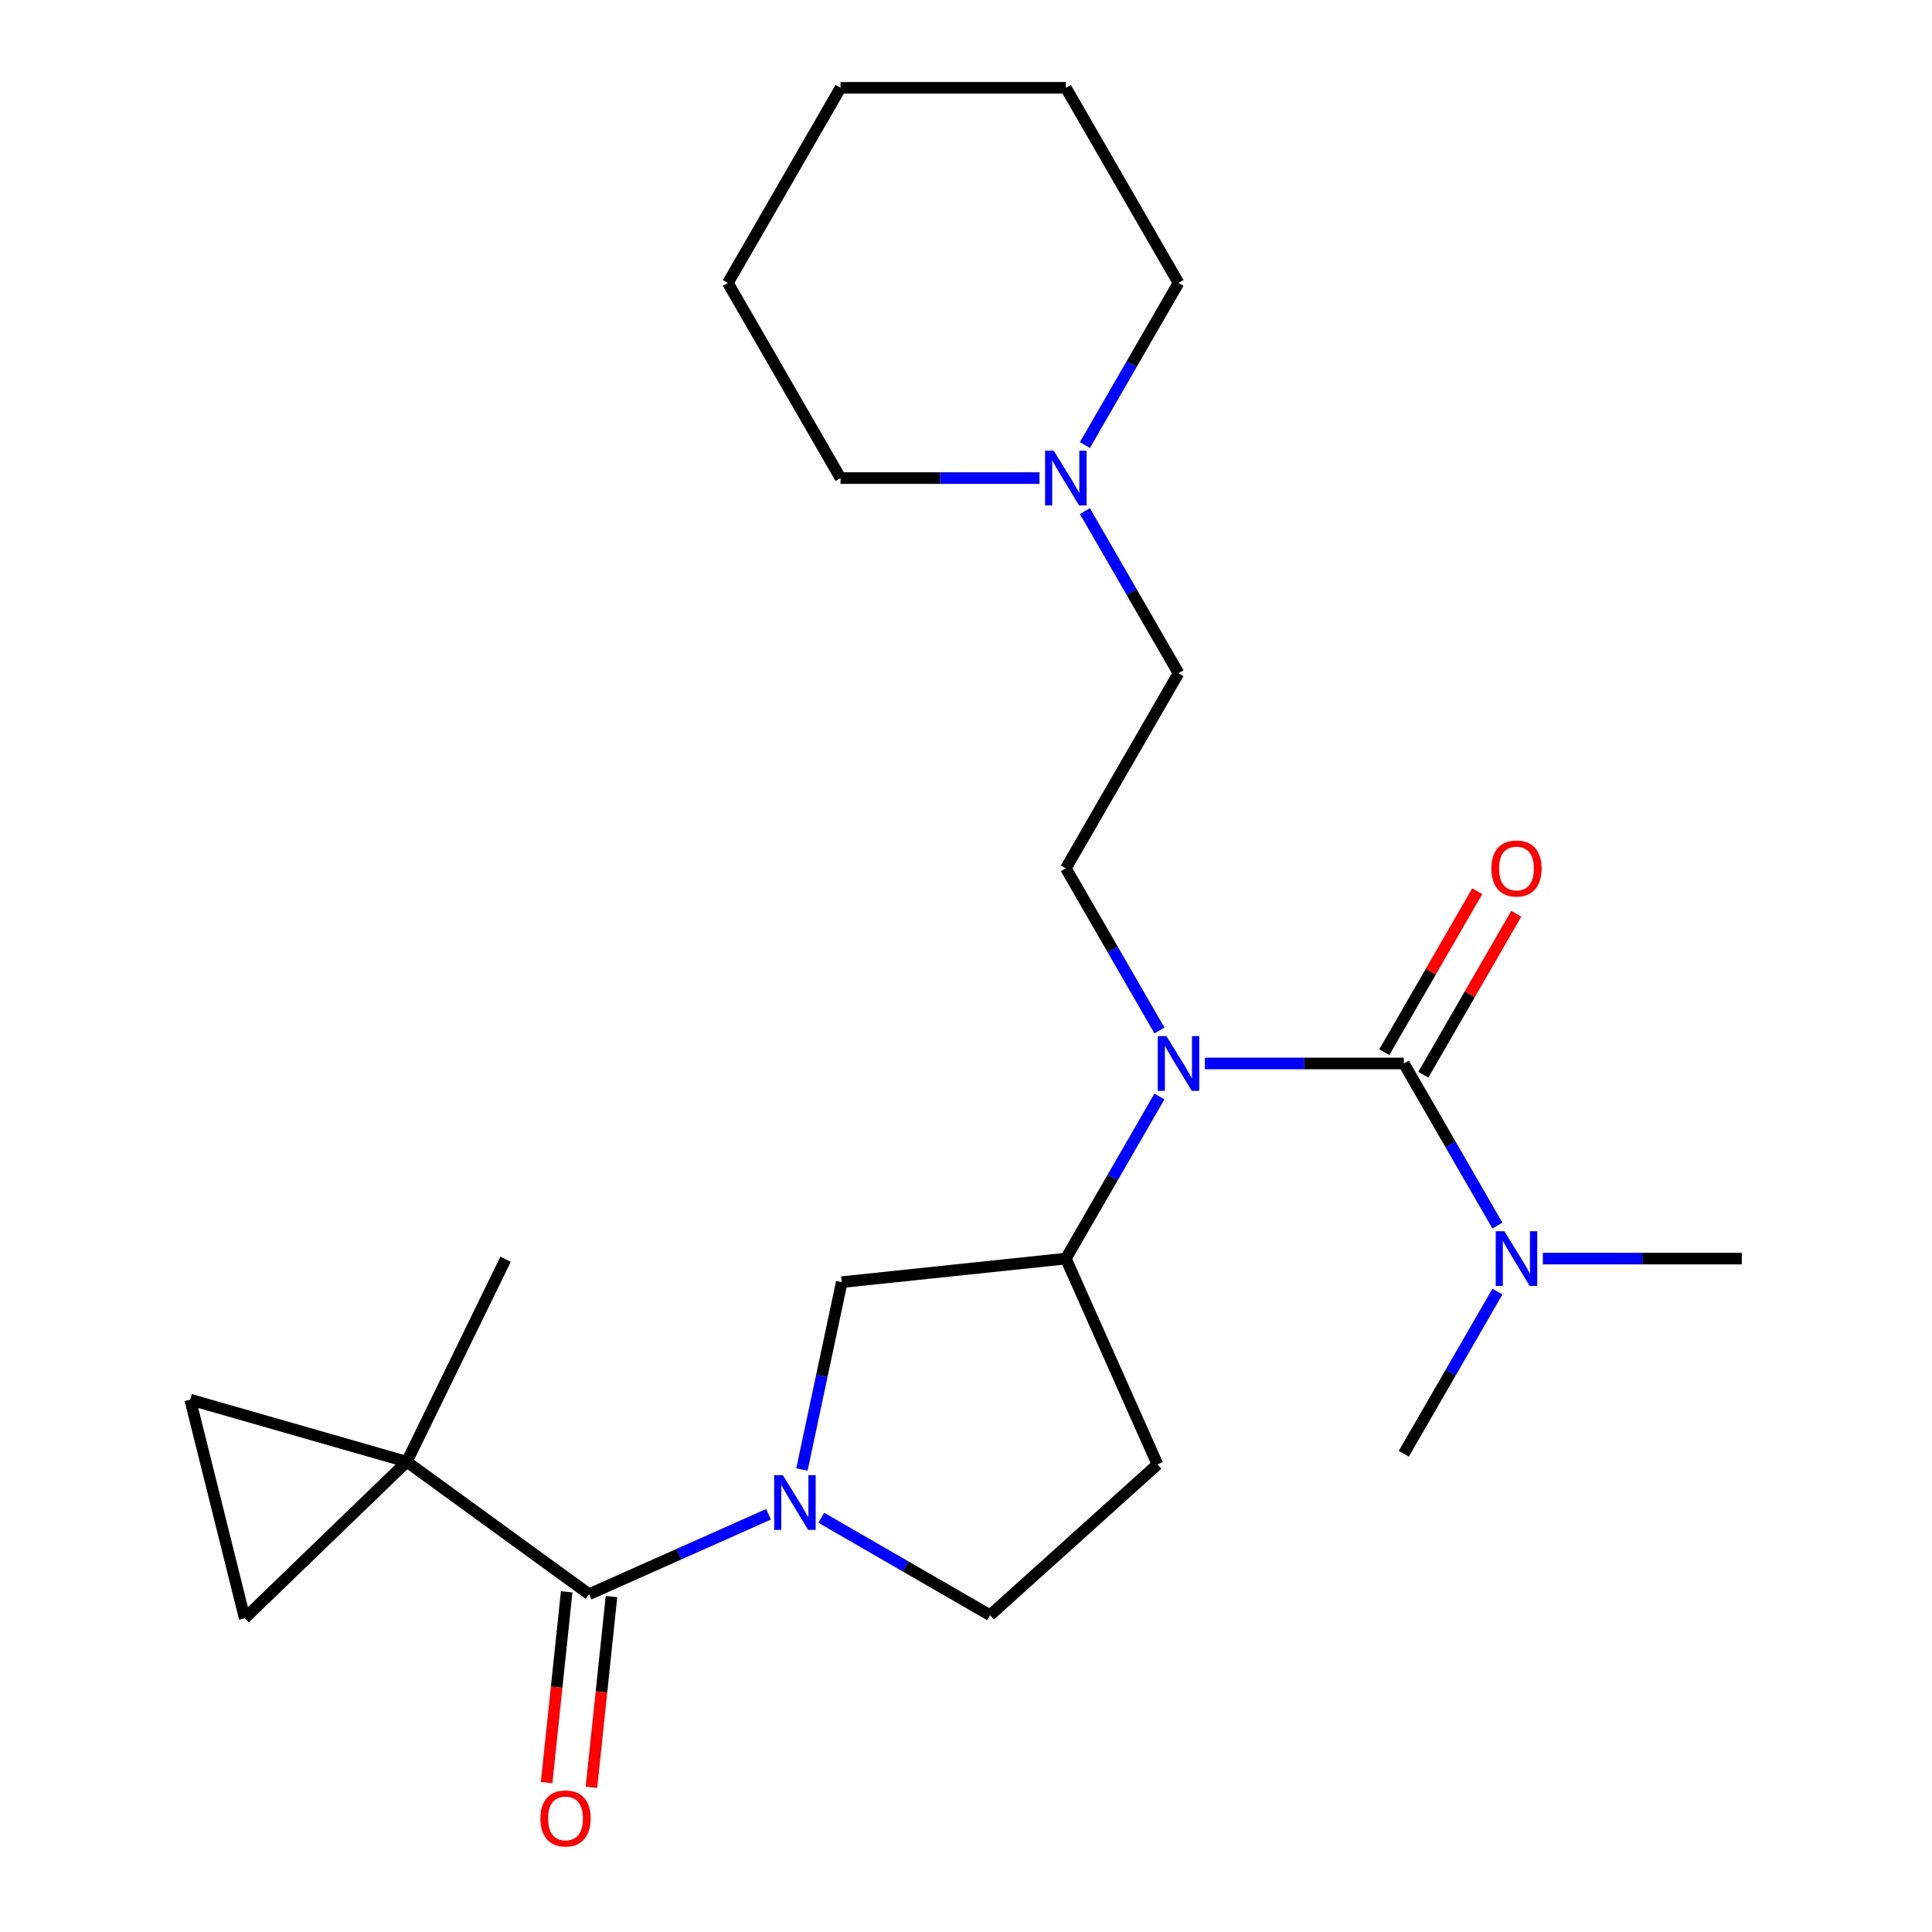 <?xml version='1.0' encoding='iso-8859-1'?>
<svg version='1.1' baseProfile='full'
              xmlns='http://www.w3.org/2000/svg'
                      xmlns:rdkit='http://www.rdkit.org/xml'
                      xmlns:xlink='http://www.w3.org/1999/xlink'
                  xml:space='preserve'
width='1000px' height='1000px' viewBox='0 0 1000 1000'>
<!-- END OF HEADER -->
<rect style='opacity:1.0;fill:#FFFFFF;stroke:none' width='1000' height='1000' x='0' y='0'> </rect>
<path class='bond-3' d='M 726.614,550.447 L 675.13,550.447' style='fill:none;fill-rule:evenodd;stroke:#000000;stroke-width:6px;stroke-linecap:butt;stroke-linejoin:miter;stroke-opacity:1' />
<path class='bond-3' d='M 675.13,550.447 L 623.646,550.447' style='fill:none;fill-rule:evenodd;stroke:#0000FF;stroke-width:6px;stroke-linecap:butt;stroke-linejoin:miter;stroke-opacity:1' />
<path class='bond-8' d='M 726.614,550.447 L 750.84,592.409' style='fill:none;fill-rule:evenodd;stroke:#000000;stroke-width:6px;stroke-linecap:butt;stroke-linejoin:miter;stroke-opacity:1' />
<path class='bond-8' d='M 750.84,592.409 L 775.067,634.37' style='fill:none;fill-rule:evenodd;stroke:#0000FF;stroke-width:6px;stroke-linecap:butt;stroke-linejoin:miter;stroke-opacity:1' />
<path class='bond-13' d='M 736.714,556.279 L 760.767,514.617' style='fill:none;fill-rule:evenodd;stroke:#000000;stroke-width:6px;stroke-linecap:butt;stroke-linejoin:miter;stroke-opacity:1' />
<path class='bond-13' d='M 760.767,514.617 L 784.82,472.956' style='fill:none;fill-rule:evenodd;stroke:#FF0000;stroke-width:6px;stroke-linecap:butt;stroke-linejoin:miter;stroke-opacity:1' />
<path class='bond-13' d='M 716.514,544.616 L 740.567,502.955' style='fill:none;fill-rule:evenodd;stroke:#000000;stroke-width:6px;stroke-linecap:butt;stroke-linejoin:miter;stroke-opacity:1' />
<path class='bond-13' d='M 740.567,502.955 L 764.62,461.293' style='fill:none;fill-rule:evenodd;stroke:#FF0000;stroke-width:6px;stroke-linecap:butt;stroke-linejoin:miter;stroke-opacity:1' />
<path class='bond-0' d='M 415.077,760.635 L 425.386,712.136' style='fill:none;fill-rule:evenodd;stroke:#0000FF;stroke-width:6px;stroke-linecap:butt;stroke-linejoin:miter;stroke-opacity:1' />
<path class='bond-0' d='M 425.386,712.136 L 435.695,663.636' style='fill:none;fill-rule:evenodd;stroke:#000000;stroke-width:6px;stroke-linecap:butt;stroke-linejoin:miter;stroke-opacity:1' />
<path class='bond-1' d='M 397.792,783.791 L 351.349,804.468' style='fill:none;fill-rule:evenodd;stroke:#0000FF;stroke-width:6px;stroke-linecap:butt;stroke-linejoin:miter;stroke-opacity:1' />
<path class='bond-1' d='M 351.349,804.468 L 304.907,825.146' style='fill:none;fill-rule:evenodd;stroke:#000000;stroke-width:6px;stroke-linecap:butt;stroke-linejoin:miter;stroke-opacity:1' />
<path class='bond-24' d='M 425.103,785.595 L 468.775,810.809' style='fill:none;fill-rule:evenodd;stroke:#0000FF;stroke-width:6px;stroke-linecap:butt;stroke-linejoin:miter;stroke-opacity:1' />
<path class='bond-24' d='M 468.775,810.809 L 512.446,836.023' style='fill:none;fill-rule:evenodd;stroke:#000000;stroke-width:6px;stroke-linecap:butt;stroke-linejoin:miter;stroke-opacity:1' />
<path class='bond-2' d='M 304.907,825.146 L 210.557,756.597' style='fill:none;fill-rule:evenodd;stroke:#000000;stroke-width:6px;stroke-linecap:butt;stroke-linejoin:miter;stroke-opacity:1' />
<path class='bond-14' d='M 293.309,823.927 L 288.119,873.301' style='fill:none;fill-rule:evenodd;stroke:#000000;stroke-width:6px;stroke-linecap:butt;stroke-linejoin:miter;stroke-opacity:1' />
<path class='bond-14' d='M 288.119,873.301 L 282.93,922.676' style='fill:none;fill-rule:evenodd;stroke:#FF0000;stroke-width:6px;stroke-linecap:butt;stroke-linejoin:miter;stroke-opacity:1' />
<path class='bond-14' d='M 316.505,826.365 L 311.316,875.739' style='fill:none;fill-rule:evenodd;stroke:#000000;stroke-width:6px;stroke-linecap:butt;stroke-linejoin:miter;stroke-opacity:1' />
<path class='bond-14' d='M 311.316,875.739 L 306.127,925.114' style='fill:none;fill-rule:evenodd;stroke:#FF0000;stroke-width:6px;stroke-linecap:butt;stroke-linejoin:miter;stroke-opacity:1' />
<path class='bond-6' d='M 210.557,756.597 L 98.452,724.451' style='fill:none;fill-rule:evenodd;stroke:#000000;stroke-width:6px;stroke-linecap:butt;stroke-linejoin:miter;stroke-opacity:1' />
<path class='bond-7' d='M 210.557,756.597 L 126.665,837.61' style='fill:none;fill-rule:evenodd;stroke:#000000;stroke-width:6px;stroke-linecap:butt;stroke-linejoin:miter;stroke-opacity:1' />
<path class='bond-16' d='M 210.557,756.597 L 261.681,651.776' style='fill:none;fill-rule:evenodd;stroke:#000000;stroke-width:6px;stroke-linecap:butt;stroke-linejoin:miter;stroke-opacity:1' />
<path class='bond-4' d='M 600.132,567.523 L 575.906,609.484' style='fill:none;fill-rule:evenodd;stroke:#0000FF;stroke-width:6px;stroke-linecap:butt;stroke-linejoin:miter;stroke-opacity:1' />
<path class='bond-4' d='M 575.906,609.484 L 551.679,651.446' style='fill:none;fill-rule:evenodd;stroke:#000000;stroke-width:6px;stroke-linecap:butt;stroke-linejoin:miter;stroke-opacity:1' />
<path class='bond-9' d='M 600.132,533.372 L 575.906,491.41' style='fill:none;fill-rule:evenodd;stroke:#0000FF;stroke-width:6px;stroke-linecap:butt;stroke-linejoin:miter;stroke-opacity:1' />
<path class='bond-9' d='M 575.906,491.41 L 551.679,449.449' style='fill:none;fill-rule:evenodd;stroke:#000000;stroke-width:6px;stroke-linecap:butt;stroke-linejoin:miter;stroke-opacity:1' />
<path class='bond-5' d='M 551.679,651.446 L 435.695,663.636' style='fill:none;fill-rule:evenodd;stroke:#000000;stroke-width:6px;stroke-linecap:butt;stroke-linejoin:miter;stroke-opacity:1' />
<path class='bond-11' d='M 551.679,651.446 L 599.114,757.986' style='fill:none;fill-rule:evenodd;stroke:#000000;stroke-width:6px;stroke-linecap:butt;stroke-linejoin:miter;stroke-opacity:1' />
<path class='bond-26' d='M 98.452,724.451 L 126.665,837.61' style='fill:none;fill-rule:evenodd;stroke:#000000;stroke-width:6px;stroke-linecap:butt;stroke-linejoin:miter;stroke-opacity:1' />
<path class='bond-19' d='M 798.581,651.446 L 850.065,651.446' style='fill:none;fill-rule:evenodd;stroke:#0000FF;stroke-width:6px;stroke-linecap:butt;stroke-linejoin:miter;stroke-opacity:1' />
<path class='bond-19' d='M 850.065,651.446 L 901.548,651.446' style='fill:none;fill-rule:evenodd;stroke:#000000;stroke-width:6px;stroke-linecap:butt;stroke-linejoin:miter;stroke-opacity:1' />
<path class='bond-20' d='M 775.067,668.522 L 750.84,710.483' style='fill:none;fill-rule:evenodd;stroke:#0000FF;stroke-width:6px;stroke-linecap:butt;stroke-linejoin:miter;stroke-opacity:1' />
<path class='bond-20' d='M 750.84,710.483 L 726.614,752.445' style='fill:none;fill-rule:evenodd;stroke:#000000;stroke-width:6px;stroke-linecap:butt;stroke-linejoin:miter;stroke-opacity:1' />
<path class='bond-15' d='M 551.679,449.449 L 609.991,348.45' style='fill:none;fill-rule:evenodd;stroke:#000000;stroke-width:6px;stroke-linecap:butt;stroke-linejoin:miter;stroke-opacity:1' />
<path class='bond-10' d='M 561.538,264.527 L 585.764,306.489' style='fill:none;fill-rule:evenodd;stroke:#0000FF;stroke-width:6px;stroke-linecap:butt;stroke-linejoin:miter;stroke-opacity:1' />
<path class='bond-10' d='M 585.764,306.489 L 609.991,348.45' style='fill:none;fill-rule:evenodd;stroke:#000000;stroke-width:6px;stroke-linecap:butt;stroke-linejoin:miter;stroke-opacity:1' />
<path class='bond-17' d='M 561.538,230.376 L 585.764,188.415' style='fill:none;fill-rule:evenodd;stroke:#0000FF;stroke-width:6px;stroke-linecap:butt;stroke-linejoin:miter;stroke-opacity:1' />
<path class='bond-17' d='M 585.764,188.415 L 609.991,146.453' style='fill:none;fill-rule:evenodd;stroke:#000000;stroke-width:6px;stroke-linecap:butt;stroke-linejoin:miter;stroke-opacity:1' />
<path class='bond-18' d='M 538.023,247.452 L 486.54,247.452' style='fill:none;fill-rule:evenodd;stroke:#0000FF;stroke-width:6px;stroke-linecap:butt;stroke-linejoin:miter;stroke-opacity:1' />
<path class='bond-18' d='M 486.54,247.452 L 435.056,247.452' style='fill:none;fill-rule:evenodd;stroke:#000000;stroke-width:6px;stroke-linecap:butt;stroke-linejoin:miter;stroke-opacity:1' />
<path class='bond-12' d='M 599.114,757.986 L 512.446,836.023' style='fill:none;fill-rule:evenodd;stroke:#000000;stroke-width:6px;stroke-linecap:butt;stroke-linejoin:miter;stroke-opacity:1' />
<path class='bond-22' d='M 609.991,146.453 L 551.679,45.455' style='fill:none;fill-rule:evenodd;stroke:#000000;stroke-width:6px;stroke-linecap:butt;stroke-linejoin:miter;stroke-opacity:1' />
<path class='bond-21' d='M 435.056,247.452 L 376.744,146.453' style='fill:none;fill-rule:evenodd;stroke:#000000;stroke-width:6px;stroke-linecap:butt;stroke-linejoin:miter;stroke-opacity:1' />
<path class='bond-23' d='M 376.744,146.453 L 435.056,45.455' style='fill:none;fill-rule:evenodd;stroke:#000000;stroke-width:6px;stroke-linecap:butt;stroke-linejoin:miter;stroke-opacity:1' />
<path class='bond-25' d='M 551.679,45.455 L 435.056,45.455' style='fill:none;fill-rule:evenodd;stroke:#000000;stroke-width:6px;stroke-linecap:butt;stroke-linejoin:miter;stroke-opacity:1' />
<path  class='atom-1' d='M 405.188 763.551
L 414.468 778.551
Q 415.388 780.031, 416.868 782.711
Q 418.348 785.391, 418.428 785.551
L 418.428 763.551
L 422.188 763.551
L 422.188 791.871
L 418.308 791.871
L 408.348 775.471
Q 407.188 773.551, 405.948 771.351
Q 404.748 769.151, 404.388 768.471
L 404.388 791.871
L 400.708 791.871
L 400.708 763.551
L 405.188 763.551
' fill='#0000FF'/>
<path  class='atom-4' d='M 603.731 536.287
L 613.011 551.287
Q 613.931 552.767, 615.411 555.447
Q 616.891 558.127, 616.971 558.287
L 616.971 536.287
L 620.731 536.287
L 620.731 564.607
L 616.851 564.607
L 606.891 548.207
Q 605.731 546.287, 604.491 544.087
Q 603.291 541.887, 602.931 541.207
L 602.931 564.607
L 599.251 564.607
L 599.251 536.287
L 603.731 536.287
' fill='#0000FF'/>
<path  class='atom-9' d='M 778.665 637.286
L 787.945 652.286
Q 788.865 653.766, 790.345 656.446
Q 791.825 659.126, 791.905 659.286
L 791.905 637.286
L 795.665 637.286
L 795.665 665.606
L 791.785 665.606
L 781.825 649.206
Q 780.665 647.286, 779.425 645.086
Q 778.225 642.886, 777.865 642.206
L 777.865 665.606
L 774.185 665.606
L 774.185 637.286
L 778.665 637.286
' fill='#0000FF'/>
<path  class='atom-11' d='M 545.419 233.292
L 554.699 248.292
Q 555.619 249.772, 557.099 252.452
Q 558.579 255.132, 558.659 255.292
L 558.659 233.292
L 562.419 233.292
L 562.419 261.612
L 558.539 261.612
L 548.579 245.212
Q 547.419 243.292, 546.179 241.092
Q 544.979 238.892, 544.619 238.212
L 544.619 261.612
L 540.939 261.612
L 540.939 233.292
L 545.419 233.292
' fill='#0000FF'/>
<path  class='atom-14' d='M 771.925 449.529
Q 771.925 442.729, 775.285 438.929
Q 778.645 435.129, 784.925 435.129
Q 791.205 435.129, 794.565 438.929
Q 797.925 442.729, 797.925 449.529
Q 797.925 456.409, 794.525 460.329
Q 791.125 464.209, 784.925 464.209
Q 778.685 464.209, 775.285 460.329
Q 771.925 456.449, 771.925 449.529
M 784.925 461.009
Q 789.245 461.009, 791.565 458.129
Q 793.925 455.209, 793.925 449.529
Q 793.925 443.969, 791.565 441.169
Q 789.245 438.329, 784.925 438.329
Q 780.605 438.329, 778.245 441.129
Q 775.925 443.929, 775.925 449.529
Q 775.925 455.249, 778.245 458.129
Q 780.605 461.009, 784.925 461.009
' fill='#FF0000'/>
<path  class='atom-15' d='M 279.717 941.21
Q 279.717 934.41, 283.077 930.61
Q 286.437 926.81, 292.717 926.81
Q 298.997 926.81, 302.357 930.61
Q 305.717 934.41, 305.717 941.21
Q 305.717 948.09, 302.317 952.01
Q 298.917 955.89, 292.717 955.89
Q 286.477 955.89, 283.077 952.01
Q 279.717 948.13, 279.717 941.21
M 292.717 952.69
Q 297.037 952.69, 299.357 949.81
Q 301.717 946.89, 301.717 941.21
Q 301.717 935.65, 299.357 932.85
Q 297.037 930.01, 292.717 930.01
Q 288.397 930.01, 286.037 932.81
Q 283.717 935.61, 283.717 941.21
Q 283.717 946.93, 286.037 949.81
Q 288.397 952.69, 292.717 952.69
' fill='#FF0000'/>
</svg>
